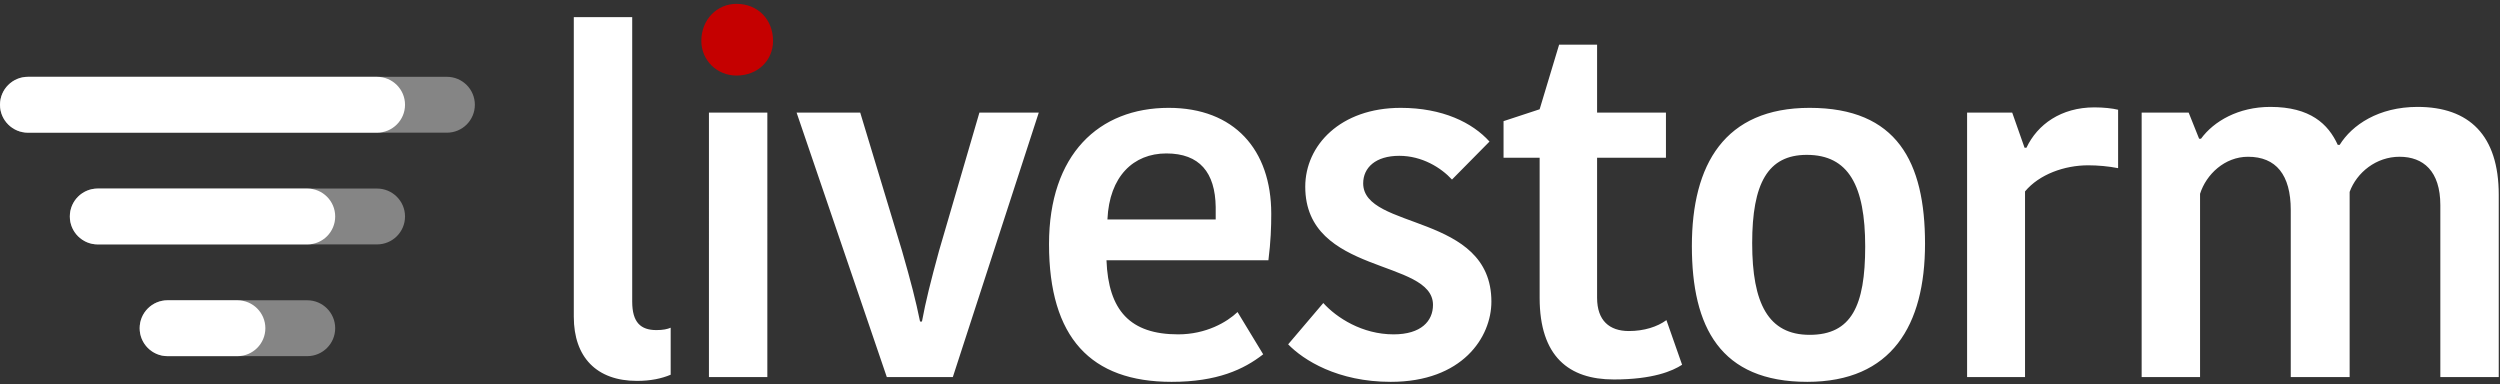 <?xml version="1.0"?>
<svg width="358" height="55" viewBox="0 0 358 55" xmlns="http://www.w3.org/2000/svg"><rect x="0" y="0" width="358" height="55" fill="#333333" stroke="none"/><title>logo-livestorm-light</title><g fill="none" fill-rule="evenodd"><path d="M82.168 2.456v42.908c0 5.78 3.264 9.18 9.044 9.18 1.972 0 3.536-.34 4.828-.884v-6.732c-.476.204-1.088.34-2.04.34-2.244 0-3.468-1.088-3.468-4.08V2.456h-8.364zM101.52 54h8.364V16.124h-8.364V54zm21.664-37.876h-9.112L126.992 54h9.452l12.308-37.876h-8.5l-5.78 19.788c-1.224 4.488-1.904 7.208-2.448 10.132h-.272c-.612-2.992-1.292-5.644-2.584-10.132l-5.984-19.788zm54.032 28.56c-1.496 1.428-4.488 3.196-8.5 3.196-6.868 0-9.996-3.4-10.268-10.608h23.188c.34-2.72.408-4.76.408-6.664 0-9.18-5.304-15.164-14.688-15.164-9.996 0-17.136 6.664-17.136 19.516 0 13.396 5.984 19.72 17.544 19.72 6.528 0 10.336-1.768 13.124-3.944l-3.672-6.052zm-10.2-22.712c4.76 0 7.004 2.72 7.072 7.684v1.768h-15.504c.272-6.188 3.74-9.452 8.432-9.452zm38.188 21.692c0 2.312-1.7 4.216-5.644 4.216-4.488 0-8.16-2.38-10.064-4.488l-5.032 5.916c2.176 2.244 7.072 5.372 14.688 5.372 10.268 0 14.416-6.392 14.416-11.492 0-12.716-18.36-10.2-18.36-16.932 0-2.244 1.768-3.944 5.168-3.944 3.264 0 5.984 1.7 7.548 3.4l5.372-5.44c-2.448-2.72-6.732-4.828-12.716-4.828-8.636 0-13.668 5.372-13.668 11.288 0 12.716 18.292 10.268 18.292 16.932zm25.88 10.676c5.644 0 8.432-1.224 9.792-2.108l-2.244-6.392c-1.292.952-3.196 1.564-5.372 1.564-2.788 0-4.556-1.496-4.556-4.76v-20.06h9.86v-6.46h-9.86V6.4h-5.44l-2.788 9.248-5.168 1.7v5.236h5.168v20.06c0 8.432 4.216 11.696 10.608 11.696zm19.828-19.516c0-8.568 2.244-12.648 7.82-12.648 5.984 0 8.364 4.42 8.364 13.124 0 8.5-1.972 12.648-7.956 12.648-5.916 0-8.228-4.488-8.228-13.124zM258.8 54.68c12.104 0 16.864-8.092 16.864-19.788s-4.012-19.448-16.524-19.448c-12.172 0-16.864 8.092-16.864 19.788 0 11.628 4.08 19.448 16.524 19.448zm44.512-38.964c-.816-.204-2.108-.34-3.4-.34-4.76 0-8.16 2.448-9.724 5.78h-.272l-1.768-5.032h-6.46V54h8.296V27.412c2.04-2.448 5.644-3.74 9.044-3.74 1.36 0 2.924.136 4.284.408v-8.364zm31.728 5.032h-.272c-1.36-2.992-3.944-5.44-9.656-5.44-4.556 0-8.092 2.04-9.928 4.556h-.272l-1.496-3.74h-6.732V54h8.364V27.752c.884-2.788 3.536-5.304 6.868-5.304 4.012 0 6.12 2.584 6.12 7.616V54h8.432V27.48c1.02-2.788 3.808-5.032 7.14-5.032 3.4 0 5.848 2.04 5.848 6.936V54h8.364V27.888c0-8.5-4.216-12.58-11.628-12.58-5.576 0-9.384 2.584-11.152 5.44z" fill="#FFF"></path><path d="M100.432 5.856c0 2.788 2.244 4.964 5.032 4.964 3.06 0 5.236-2.176 5.236-4.964 0-3.06-2.176-5.304-5.236-5.304-2.788 0-5.032 2.244-5.032 5.304z" fill="#C50000"></path><path d="M10 31c0-2.209 1.794-4 4.01-4h39.98C56.205 27 58 28.795 58 31c0 2.209-1.794 4-4.01 4H14.01C11.795 35 10 33.205 10 31zm10 16c0-2.209 1.794-4 3.997-4h20.006C46.211 43 48 44.795 48 47c0 2.209-1.794 4-3.997 4H23.997C21.789 51 20 49.205 20 47zM0 15c0-2.209 1.784-4 4-4h60C66.209 11 68 12.795 68 15c0 2.209-1.784 4-4 4H4C1.791 19 0 17.205 0 15z" fill="#FFF" opacity=".4"></path><path d="M10 31c0-2.209 1.782-4 3.995-4h30.01C46.211 27 48 28.795 48 31c0 2.209-1.782 4-3.995 4H13.995C11.789 35 10 33.205 10 31zm10 16c0-2.209 1.792-4 3.995-4h10.01C36.211 43 38 44.795 38 47c0 2.209-1.792 4-3.995 4H23.995C21.789 51 20 49.205 20 47zM0 15c0-2.209 1.799-4 4.009-4H53.991C56.205 11 58 12.795 58 15c0 2.209-1.799 4-4.009 4H4.009C1.795 19 0 17.205 0 15z" fill="#FFF"></path></g></svg>
